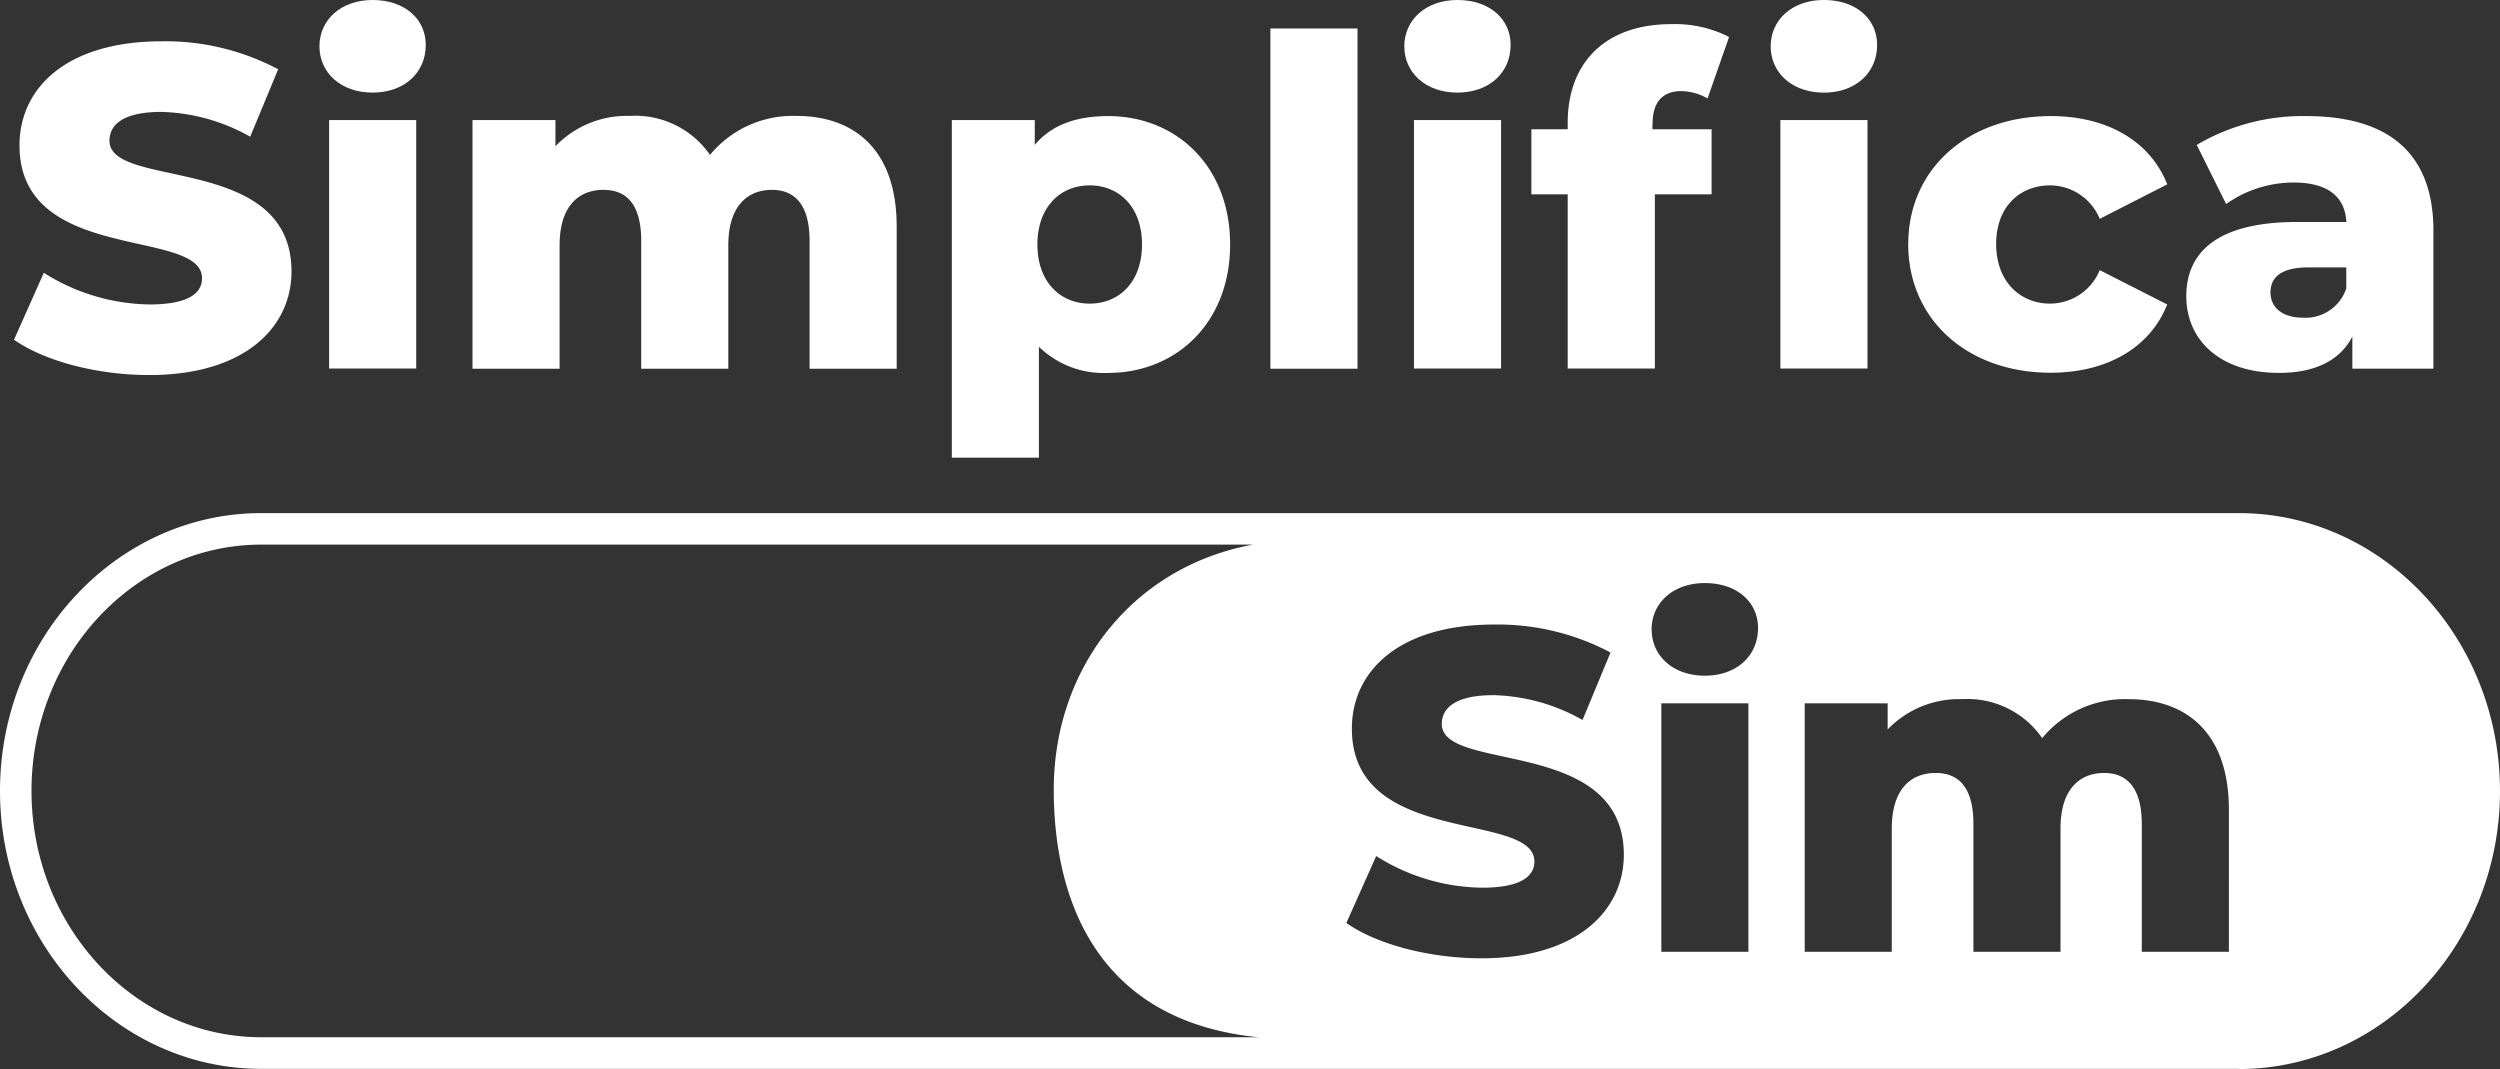 <svg xmlns="http://www.w3.org/2000/svg" width="197.417" height="84.42" viewBox="0 0 197.417 84.42"><rect x="0" y="0" width="197.417" height="84.42" fill="#333333" stroke="none"/><g transform="translate(0)"><g transform="translate(0)"><g transform="translate(1.106)"><path d="M.84,26.047,3.194,20.76a15.981,15.981,0,0,0,8.364,2.5c2.933,0,4.13-.829,4.13-2.065C15.688,17.17,1.274,20.1,1.274,10.7c0-4.524,3.7-8.22,11.231-8.22A18.969,18.969,0,0,1,21.7,4.689l-2.209,5.326a14.975,14.975,0,0,0-7.023-1.96c-3.012,0-4.09,1.013-4.09,2.275,0,3.88,14.375.973,14.375,10.324,0,4.419-3.7,8.18-11.231,8.18-4.169,0-8.3-1.118-10.679-2.788Z" transform="translate(-0.84 0.782)" fill="#fff"/><path d="M19.18,3.656C19.18,1.591,20.85,0,23.375,0s4.2,1.486,4.2,3.551c0,2.17-1.67,3.761-4.2,3.761S19.18,5.721,19.18,3.656Zm.763,5.826h6.878V29.1H19.943Z" transform="translate(4.94 0)" fill="#fff"/><path d="M61.867,15.693V26.924H54.988v-10.1c0-2.828-1.157-4.024-2.972-4.024-1.986,0-3.446,1.341-3.446,4.379v9.745H41.692v-10.1c0-2.828-1.118-4.024-2.972-4.024-2.025,0-3.472,1.341-3.472,4.379v9.745H28.37V7.289h6.549V9.354A7.821,7.821,0,0,1,40.785,6.96a7.181,7.181,0,0,1,6.339,3.077A8.484,8.484,0,0,1,53.936,6.96c4.564,0,7.93,2.643,7.93,8.733Z" transform="translate(7.836 2.193)" fill="#fff"/><path d="M79.126,17.11c0,6.234-4.314,10.14-9.627,10.14a7.317,7.317,0,0,1-5.471-2.065v8.759H57.15V7.286H63.7v1.96C65,7.693,66.922,6.97,69.5,6.97,74.826,6.97,79.126,10.876,79.126,17.11Zm-6.957,0c0-2.972-1.815-4.669-4.13-4.669s-4.13,1.7-4.13,4.669,1.815,4.669,4.13,4.669S72.169,20.082,72.169,17.11Z" transform="translate(16.906 2.197)" fill="#fff"/><path d="M76.28,1.71h6.878V28.578H76.28Z" transform="translate(22.934 0.539)" fill="#fff"/><path d="M84.32,3.656C84.32,1.591,85.99,0,88.515,0s4.2,1.486,4.2,3.551c0,2.17-1.67,3.761-4.2,3.761S84.32,5.721,84.32,3.656Zm.763,5.826h6.878V29.1H85.083Z" transform="translate(25.468 0)" fill="#fff"/><path d="M101.511,9.772v.434h4.669v5.142H101.7V29.1H94.817V15.348H91.95V10.206h2.867V9.693c0-4.708,2.933-7.786,8.18-7.786a9.364,9.364,0,0,1,4.564,1.013l-1.7,4.853a4.375,4.375,0,0,0-2.065-.579c-1.447,0-2.275.829-2.275,2.565Zm9.338-6.115c0-2.065,1.67-3.656,4.2-3.656s4.2,1.486,4.2,3.551c0,2.17-1.67,3.761-4.2,3.761s-4.2-1.591-4.2-3.656Zm.763,5.826h6.878V29.1h-6.878Z" transform="translate(27.873 0)" fill="#fff"/><path d="M114.58,17.07c0-5.9,4.669-10.1,11.258-10.1,4.458,0,7.851,1.986,9.193,5.392L129.7,15.084a4.265,4.265,0,0,0-3.906-2.643c-2.394,0-4.274,1.67-4.274,4.629s1.881,4.708,4.274,4.708a4.252,4.252,0,0,0,3.906-2.643l5.326,2.709c-1.341,3.406-4.748,5.392-9.193,5.392-6.589,0-11.258-4.2-11.258-10.179Z" transform="translate(35.004 2.197)" fill="#fff"/><path d="M150.787,16.018v10.9h-6.4V24.382c-.973,1.881-2.933,2.867-5.8,2.867-4.708,0-7.312-2.643-7.312-6.05,0-3.617,2.643-5.866,8.733-5.866h3.906c-.105-1.986-1.447-3.117-4.169-3.117a9.239,9.239,0,0,0-5.326,1.7L132.1,9.245a16.484,16.484,0,0,1,8.654-2.275c6.378,0,10.035,2.828,10.035,9.048Zm-6.878,4.6v-1.7h-2.972c-2.209,0-3.012.8-3.012,1.986s.947,1.986,2.564,1.986a3.387,3.387,0,0,0,3.406-2.275Z" transform="translate(40.264 2.197)" fill="#fff"/></g><path d="M176.8,43.886H20.636C9.259,43.886,0,34.036,0,21.937S9.259,0,20.636,0H176.783c11.375,0,20.633,9.85,20.633,21.949S188.158,43.9,176.783,43.9ZM2.487,21.937c0,10.719,8.141,19.452,18.149,19.452H99.359c-12.883-1.295-16.147-11.05-16.147-19.557,0-9.595,6.233-17.594,15.728-19.345h-78.3C10.627,2.487,2.487,11.217,2.487,21.937Zm103.83,10.43c2.382,1.669,6.511,2.788,10.679,2.788,7.537,0,11.232-3.762,11.232-8.18,0-9.351-14.374-6.446-14.374-10.325,0-1.261,1.079-2.275,4.089-2.275a14.967,14.967,0,0,1,7.024,1.961l2.21-5.327a18.965,18.965,0,0,0-9.194-2.21c-7.535,0-11.23,3.7-11.23,8.22,0,9.4,14.412,6.471,14.412,10.495,0,1.236-1.2,2.066-4.128,2.066a16,16,0,0,1-8.364-2.5Zm62.813-7.826v10.1h6.879V23.424c0-6.09-3.369-8.733-7.931-8.733a8.478,8.478,0,0,0-6.812,3.077,7.181,7.181,0,0,0-6.338-3.077,7.825,7.825,0,0,0-5.866,2.392V15.02h-6.55V34.642h6.876V24.9c0-3.04,1.448-4.38,3.474-4.38,1.854,0,2.973,1.2,2.973,4.024v10.1h6.876V24.9c0-3.04,1.46-4.38,3.446-4.38C167.97,20.516,169.129,21.712,169.129,24.54Zm-37.94,10.1h6.876V15.02h-6.876Zm-.765-25.462c0,2.066,1.657,3.658,4.2,3.658s4.2-1.592,4.2-3.762c0-2.066-1.672-3.551-4.2-3.551S130.423,7.116,130.423,9.179Z" transform="translate(0 40.519)" fill="#fff"/></g></g></svg>